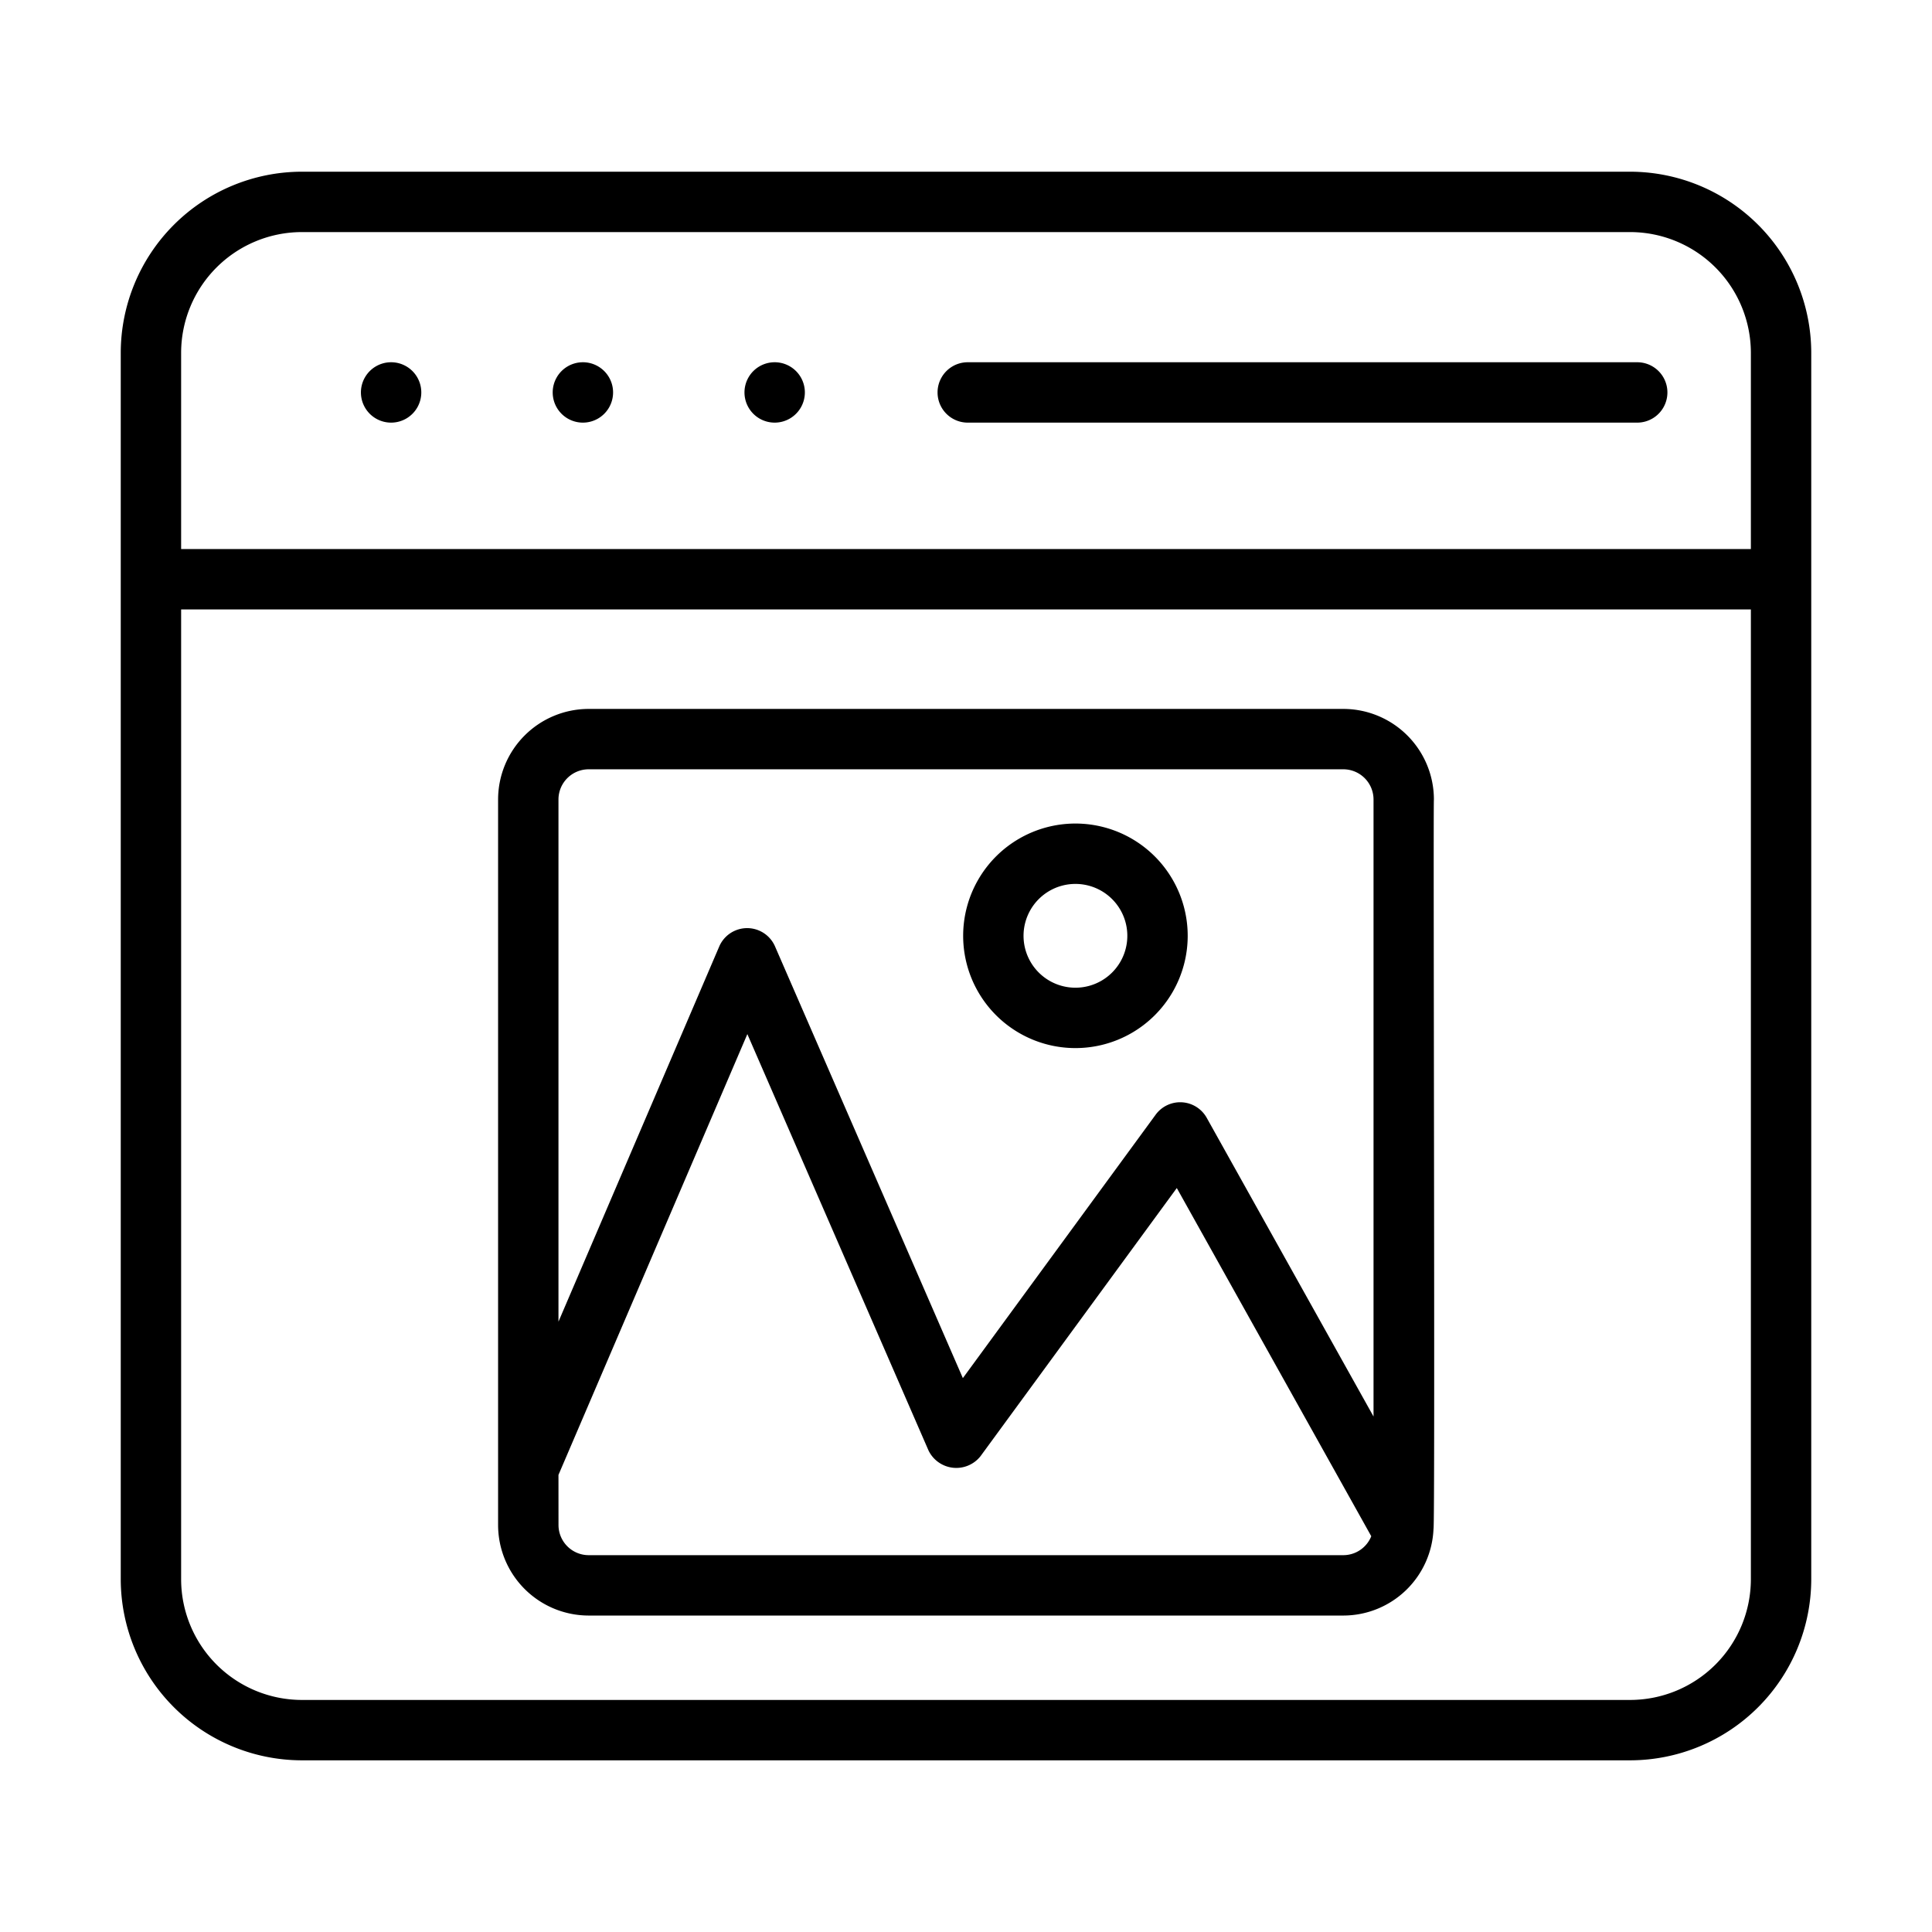 <?xml version="1.0" encoding="UTF-8"?> <svg xmlns="http://www.w3.org/2000/svg" id="Layer_1_copy" viewBox="0 0 64 64" data-name="Layer 1 copy"><path d="m54 5.688h-44a6.007 6.007 0 0 0 -6 6v40.625a6.007 6.007 0 0 0 6 6h44a6.007 6.007 0 0 0 6-6v-40.625a6.007 6.007 0 0 0 -6-6zm4 46.625a4.004 4.004 0 0 1 -4 4h-44a4.004 4.004 0 0 1 -4-4v-32.125h52zm0-34.125h-52v-6.5a4.004 4.004 0 0 1 4-4h44a4.004 4.004 0 0 1 4 4z"></path><path d="m12.951 12a1 1 0 0 0 .01 2 1 1 0 0 0 -.01-2z"></path><path d="m19.304 12a1 1 0 0 0 .01 2 1 1 0 0 0 -.01-2z"></path><path d="m25.657 12a1 1 0 0 0 .01 2 1 1 0 0 0 -.01-2z"></path><path d="m54.235 12h-22.177a1 1 0 0 0 -0 2h22.177a1 1 0 0 0 0-2z"></path><path d="m35.625 34.719a3.719 3.719 0 0 0 0-7.438 3.719 3.719 0 0 0 -0 7.438zm0-5.438a1.719 1.719 0 0 1 0 3.438 1.719 1.719 0 0 1 -0-3.438z"></path><path d="m19.5 53.517h25a2.993 2.993 0 0 0 2.987-2.874c.056-.085-.014-24.053.013-24.159a3.003 3.003 0 0 0 -3-3h-25a3.003 3.003 0 0 0 -3 3v24.033a3.003 3.003 0 0 0 3 3zm-1-27.033a1.001 1.001 0 0 1 1-1h25a1.001 1.001 0 0 1 1 1v20.44c-2.091-3.743-5.531-9.904-5.531-9.904a1.007 1.007 0 0 0 -1.68-.103l-6.393 8.735c-1.754-4.031-6.229-14.316-6.229-14.316a1.007 1.007 0 0 0 -1.836.005s-3.256 7.598-5.331 12.441zm0 22.374 6.257-14.602 6 13.79a1.022 1.022 0 0 0 1.724.192l6.502-8.883 6.442 11.535a.999.999 0 0 1 -.924.627h-25a1.001 1.001 0 0 1 -1-1z"></path></svg> 